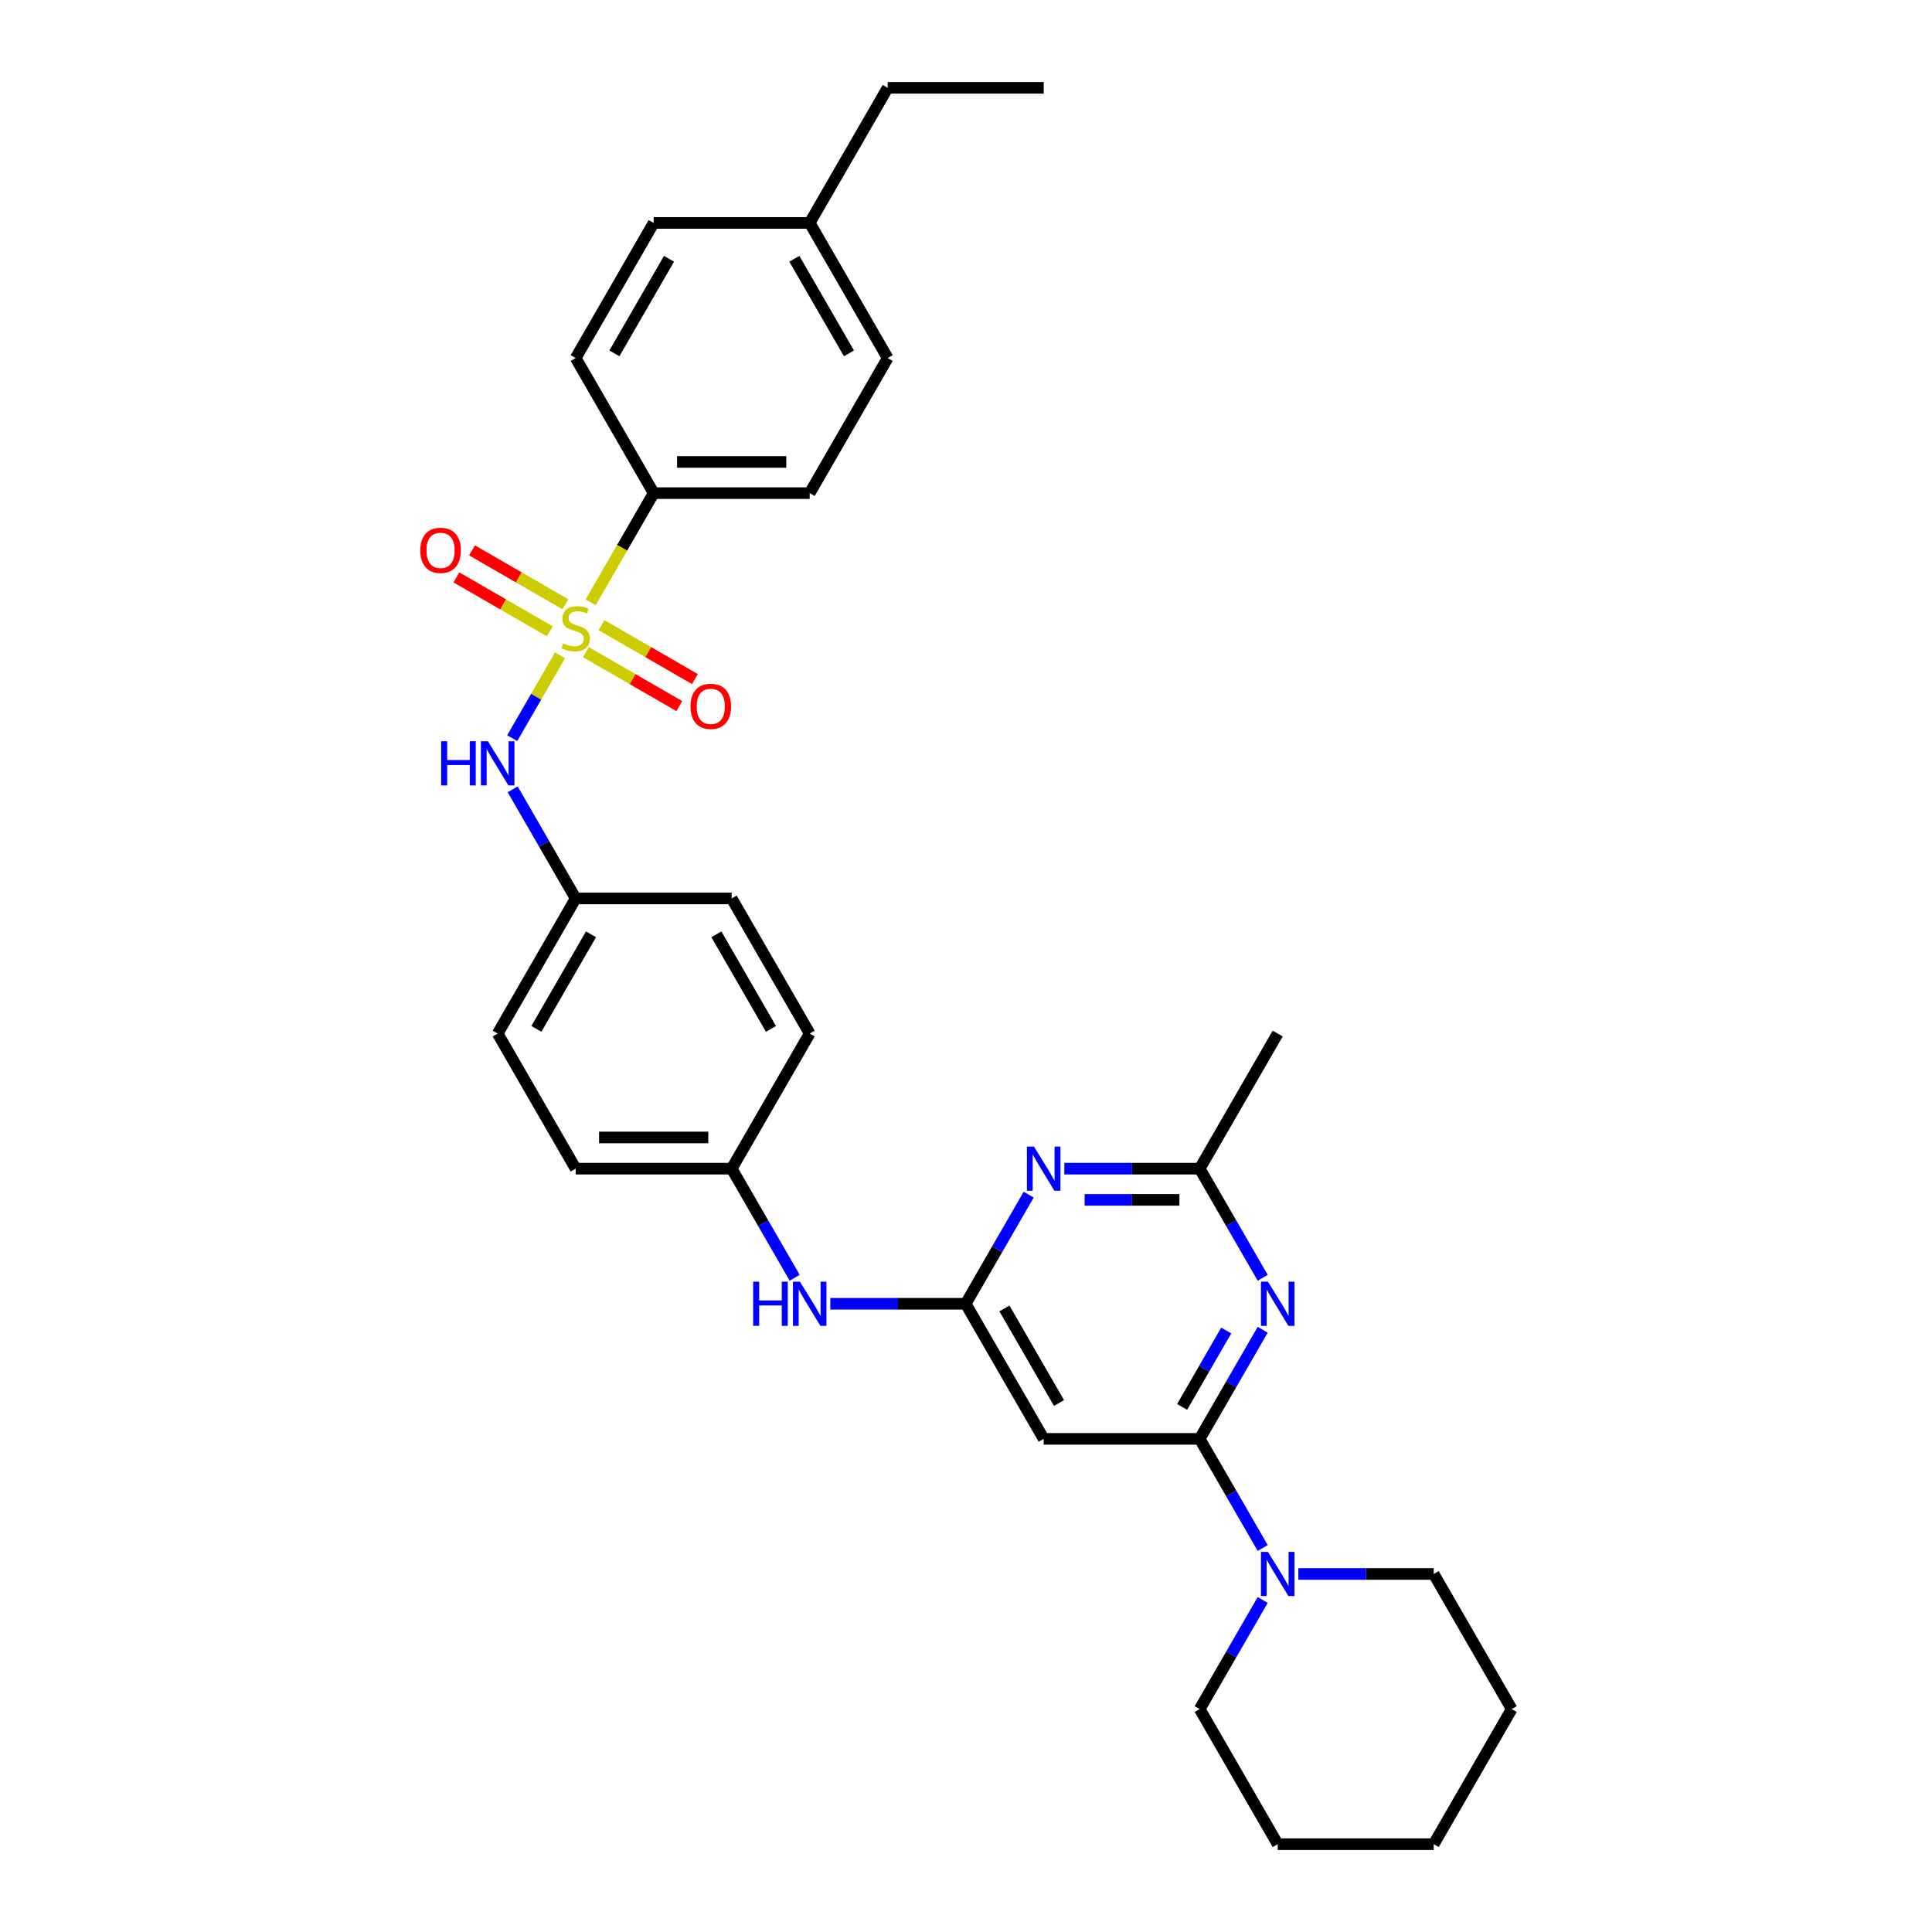 <?xml version='1.0' encoding='iso-8859-1'?>
<svg version='1.1' baseProfile='full'
              xmlns='http://www.w3.org/2000/svg'
                      xmlns:rdkit='http://www.rdkit.org/xml'
                      xmlns:xlink='http://www.w3.org/1999/xlink'
                  xml:space='preserve'
width='1000px' height='1000px' viewBox='0 0 1000 1000'>
<!-- END OF HEADER -->
<rect style='opacity:1.0;fill:#FFFFFF;stroke:none' width='1000' height='1000' x='0' y='0'> </rect>
<path class='bond-6' d='M 289.866,339.209 L 277.497,360.633' style='fill:none;fill-rule:evenodd;stroke:#CCCC00;stroke-width:6px;stroke-linecap:butt;stroke-linejoin:miter;stroke-opacity:1' />
<path class='bond-6' d='M 277.497,360.633 L 265.128,382.057' style='fill:none;fill-rule:evenodd;stroke:#0000FF;stroke-width:6px;stroke-linecap:butt;stroke-linejoin:miter;stroke-opacity:1' />
<path class='bond-8' d='M 305.717,311.754 L 322.03,283.5' style='fill:none;fill-rule:evenodd;stroke:#CCCC00;stroke-width:6px;stroke-linecap:butt;stroke-linejoin:miter;stroke-opacity:1' />
<path class='bond-8' d='M 322.03,283.5 L 338.343,255.245' style='fill:none;fill-rule:evenodd;stroke:#000000;stroke-width:6px;stroke-linecap:butt;stroke-linejoin:miter;stroke-opacity:1' />
<path class='bond-9' d='M 303.282,337.566 L 327.449,351.519' style='fill:none;fill-rule:evenodd;stroke:#CCCC00;stroke-width:6px;stroke-linecap:butt;stroke-linejoin:miter;stroke-opacity:1' />
<path class='bond-9' d='M 327.449,351.519 L 351.615,365.472' style='fill:none;fill-rule:evenodd;stroke:#FF0000;stroke-width:6px;stroke-linecap:butt;stroke-linejoin:miter;stroke-opacity:1' />
<path class='bond-9' d='M 311.357,323.58 L 335.524,337.533' style='fill:none;fill-rule:evenodd;stroke:#CCCC00;stroke-width:6px;stroke-linecap:butt;stroke-linejoin:miter;stroke-opacity:1' />
<path class='bond-9' d='M 335.524,337.533 L 359.69,351.486' style='fill:none;fill-rule:evenodd;stroke:#FF0000;stroke-width:6px;stroke-linecap:butt;stroke-linejoin:miter;stroke-opacity:1' />
<path class='bond-10' d='M 292.656,312.783 L 268.489,298.831' style='fill:none;fill-rule:evenodd;stroke:#CCCC00;stroke-width:6px;stroke-linecap:butt;stroke-linejoin:miter;stroke-opacity:1' />
<path class='bond-10' d='M 268.489,298.831 L 244.322,284.878' style='fill:none;fill-rule:evenodd;stroke:#FF0000;stroke-width:6px;stroke-linecap:butt;stroke-linejoin:miter;stroke-opacity:1' />
<path class='bond-10' d='M 284.581,326.769 L 260.414,312.817' style='fill:none;fill-rule:evenodd;stroke:#CCCC00;stroke-width:6px;stroke-linecap:butt;stroke-linejoin:miter;stroke-opacity:1' />
<path class='bond-10' d='M 260.414,312.817 L 236.247,298.864' style='fill:none;fill-rule:evenodd;stroke:#FF0000;stroke-width:6px;stroke-linecap:butt;stroke-linejoin:miter;stroke-opacity:1' />
<path class='bond-0' d='M 620.962,744.755 L 540.214,744.755' style='fill:none;fill-rule:evenodd;stroke:#000000;stroke-width:6px;stroke-linecap:butt;stroke-linejoin:miter;stroke-opacity:1' />
<path class='bond-1' d='M 620.962,744.755 L 637.266,716.517' style='fill:none;fill-rule:evenodd;stroke:#000000;stroke-width:6px;stroke-linecap:butt;stroke-linejoin:miter;stroke-opacity:1' />
<path class='bond-1' d='M 637.266,716.517 L 653.569,688.278' style='fill:none;fill-rule:evenodd;stroke:#0000FF;stroke-width:6px;stroke-linecap:butt;stroke-linejoin:miter;stroke-opacity:1' />
<path class='bond-1' d='M 611.867,728.209 L 623.28,708.442' style='fill:none;fill-rule:evenodd;stroke:#000000;stroke-width:6px;stroke-linecap:butt;stroke-linejoin:miter;stroke-opacity:1' />
<path class='bond-1' d='M 623.28,708.442 L 634.692,688.675' style='fill:none;fill-rule:evenodd;stroke:#0000FF;stroke-width:6px;stroke-linecap:butt;stroke-linejoin:miter;stroke-opacity:1' />
<path class='bond-5' d='M 620.962,744.755 L 637.266,772.994' style='fill:none;fill-rule:evenodd;stroke:#000000;stroke-width:6px;stroke-linecap:butt;stroke-linejoin:miter;stroke-opacity:1' />
<path class='bond-5' d='M 637.266,772.994 L 653.569,801.233' style='fill:none;fill-rule:evenodd;stroke:#0000FF;stroke-width:6px;stroke-linecap:butt;stroke-linejoin:miter;stroke-opacity:1' />
<path class='bond-33' d='M 653.569,661.373 L 637.266,633.134' style='fill:none;fill-rule:evenodd;stroke:#0000FF;stroke-width:6px;stroke-linecap:butt;stroke-linejoin:miter;stroke-opacity:1' />
<path class='bond-33' d='M 637.266,633.134 L 620.962,604.895' style='fill:none;fill-rule:evenodd;stroke:#000000;stroke-width:6px;stroke-linecap:butt;stroke-linejoin:miter;stroke-opacity:1' />
<path class='bond-2' d='M 499.84,674.825 L 464.811,674.825' style='fill:none;fill-rule:evenodd;stroke:#000000;stroke-width:6px;stroke-linecap:butt;stroke-linejoin:miter;stroke-opacity:1' />
<path class='bond-2' d='M 464.811,674.825 L 429.782,674.825' style='fill:none;fill-rule:evenodd;stroke:#0000FF;stroke-width:6px;stroke-linecap:butt;stroke-linejoin:miter;stroke-opacity:1' />
<path class='bond-3' d='M 499.84,674.825 L 516.143,646.586' style='fill:none;fill-rule:evenodd;stroke:#000000;stroke-width:6px;stroke-linecap:butt;stroke-linejoin:miter;stroke-opacity:1' />
<path class='bond-3' d='M 516.143,646.586 L 532.447,618.348' style='fill:none;fill-rule:evenodd;stroke:#0000FF;stroke-width:6px;stroke-linecap:butt;stroke-linejoin:miter;stroke-opacity:1' />
<path class='bond-4' d='M 499.84,674.825 L 540.214,744.755' style='fill:none;fill-rule:evenodd;stroke:#000000;stroke-width:6px;stroke-linecap:butt;stroke-linejoin:miter;stroke-opacity:1' />
<path class='bond-4' d='M 519.882,677.24 L 548.144,726.191' style='fill:none;fill-rule:evenodd;stroke:#000000;stroke-width:6px;stroke-linecap:butt;stroke-linejoin:miter;stroke-opacity:1' />
<path class='bond-7' d='M 550.905,604.895 L 585.933,604.895' style='fill:none;fill-rule:evenodd;stroke:#0000FF;stroke-width:6px;stroke-linecap:butt;stroke-linejoin:miter;stroke-opacity:1' />
<path class='bond-7' d='M 585.933,604.895 L 620.962,604.895' style='fill:none;fill-rule:evenodd;stroke:#000000;stroke-width:6px;stroke-linecap:butt;stroke-linejoin:miter;stroke-opacity:1' />
<path class='bond-7' d='M 561.413,621.045 L 585.933,621.045' style='fill:none;fill-rule:evenodd;stroke:#0000FF;stroke-width:6px;stroke-linecap:butt;stroke-linejoin:miter;stroke-opacity:1' />
<path class='bond-7' d='M 585.933,621.045 L 610.453,621.045' style='fill:none;fill-rule:evenodd;stroke:#000000;stroke-width:6px;stroke-linecap:butt;stroke-linejoin:miter;stroke-opacity:1' />
<path class='bond-23' d='M 653.569,828.138 L 637.266,856.377' style='fill:none;fill-rule:evenodd;stroke:#0000FF;stroke-width:6px;stroke-linecap:butt;stroke-linejoin:miter;stroke-opacity:1' />
<path class='bond-23' d='M 637.266,856.377 L 620.962,884.615' style='fill:none;fill-rule:evenodd;stroke:#000000;stroke-width:6px;stroke-linecap:butt;stroke-linejoin:miter;stroke-opacity:1' />
<path class='bond-24' d='M 672.027,814.685 L 707.056,814.685' style='fill:none;fill-rule:evenodd;stroke:#0000FF;stroke-width:6px;stroke-linecap:butt;stroke-linejoin:miter;stroke-opacity:1' />
<path class='bond-24' d='M 707.056,814.685 L 742.084,814.685' style='fill:none;fill-rule:evenodd;stroke:#000000;stroke-width:6px;stroke-linecap:butt;stroke-linejoin:miter;stroke-opacity:1' />
<path class='bond-14' d='M 265.362,408.558 L 281.665,436.796' style='fill:none;fill-rule:evenodd;stroke:#0000FF;stroke-width:6px;stroke-linecap:butt;stroke-linejoin:miter;stroke-opacity:1' />
<path class='bond-14' d='M 281.665,436.796 L 297.969,465.035' style='fill:none;fill-rule:evenodd;stroke:#000000;stroke-width:6px;stroke-linecap:butt;stroke-linejoin:miter;stroke-opacity:1' />
<path class='bond-25' d='M 620.962,604.895 L 661.336,534.965' style='fill:none;fill-rule:evenodd;stroke:#000000;stroke-width:6px;stroke-linecap:butt;stroke-linejoin:miter;stroke-opacity:1' />
<path class='bond-12' d='M 338.343,255.245 L 419.091,255.245' style='fill:none;fill-rule:evenodd;stroke:#000000;stroke-width:6px;stroke-linecap:butt;stroke-linejoin:miter;stroke-opacity:1' />
<path class='bond-12' d='M 350.455,239.095 L 406.979,239.095' style='fill:none;fill-rule:evenodd;stroke:#000000;stroke-width:6px;stroke-linecap:butt;stroke-linejoin:miter;stroke-opacity:1' />
<path class='bond-13' d='M 338.343,255.245 L 297.969,185.315' style='fill:none;fill-rule:evenodd;stroke:#000000;stroke-width:6px;stroke-linecap:butt;stroke-linejoin:miter;stroke-opacity:1' />
<path class='bond-11' d='M 411.324,661.373 L 395.021,633.134' style='fill:none;fill-rule:evenodd;stroke:#0000FF;stroke-width:6px;stroke-linecap:butt;stroke-linejoin:miter;stroke-opacity:1' />
<path class='bond-11' d='M 395.021,633.134 L 378.717,604.895' style='fill:none;fill-rule:evenodd;stroke:#000000;stroke-width:6px;stroke-linecap:butt;stroke-linejoin:miter;stroke-opacity:1' />
<path class='bond-16' d='M 419.091,255.245 L 459.465,185.315' style='fill:none;fill-rule:evenodd;stroke:#000000;stroke-width:6px;stroke-linecap:butt;stroke-linejoin:miter;stroke-opacity:1' />
<path class='bond-17' d='M 297.969,185.315 L 338.343,115.385' style='fill:none;fill-rule:evenodd;stroke:#000000;stroke-width:6px;stroke-linecap:butt;stroke-linejoin:miter;stroke-opacity:1' />
<path class='bond-17' d='M 318.011,182.9 L 346.273,133.949' style='fill:none;fill-rule:evenodd;stroke:#000000;stroke-width:6px;stroke-linecap:butt;stroke-linejoin:miter;stroke-opacity:1' />
<path class='bond-19' d='M 297.969,465.035 L 257.595,534.965' style='fill:none;fill-rule:evenodd;stroke:#000000;stroke-width:6px;stroke-linecap:butt;stroke-linejoin:miter;stroke-opacity:1' />
<path class='bond-19' d='M 305.899,483.599 L 277.637,532.55' style='fill:none;fill-rule:evenodd;stroke:#000000;stroke-width:6px;stroke-linecap:butt;stroke-linejoin:miter;stroke-opacity:1' />
<path class='bond-20' d='M 297.969,465.035 L 378.717,465.035' style='fill:none;fill-rule:evenodd;stroke:#000000;stroke-width:6px;stroke-linecap:butt;stroke-linejoin:miter;stroke-opacity:1' />
<path class='bond-15' d='M 378.717,604.895 L 419.091,534.965' style='fill:none;fill-rule:evenodd;stroke:#000000;stroke-width:6px;stroke-linecap:butt;stroke-linejoin:miter;stroke-opacity:1' />
<path class='bond-32' d='M 378.717,604.895 L 297.969,604.895' style='fill:none;fill-rule:evenodd;stroke:#000000;stroke-width:6px;stroke-linecap:butt;stroke-linejoin:miter;stroke-opacity:1' />
<path class='bond-32' d='M 366.605,588.745 L 310.081,588.745' style='fill:none;fill-rule:evenodd;stroke:#000000;stroke-width:6px;stroke-linecap:butt;stroke-linejoin:miter;stroke-opacity:1' />
<path class='bond-31' d='M 459.465,185.315 L 419.091,115.385' style='fill:none;fill-rule:evenodd;stroke:#000000;stroke-width:6px;stroke-linecap:butt;stroke-linejoin:miter;stroke-opacity:1' />
<path class='bond-31' d='M 439.423,182.9 L 411.161,133.949' style='fill:none;fill-rule:evenodd;stroke:#000000;stroke-width:6px;stroke-linecap:butt;stroke-linejoin:miter;stroke-opacity:1' />
<path class='bond-18' d='M 338.343,115.385 L 419.091,115.385' style='fill:none;fill-rule:evenodd;stroke:#000000;stroke-width:6px;stroke-linecap:butt;stroke-linejoin:miter;stroke-opacity:1' />
<path class='bond-26' d='M 419.091,115.385 L 459.465,45.455' style='fill:none;fill-rule:evenodd;stroke:#000000;stroke-width:6px;stroke-linecap:butt;stroke-linejoin:miter;stroke-opacity:1' />
<path class='bond-21' d='M 257.595,534.965 L 297.969,604.895' style='fill:none;fill-rule:evenodd;stroke:#000000;stroke-width:6px;stroke-linecap:butt;stroke-linejoin:miter;stroke-opacity:1' />
<path class='bond-22' d='M 378.717,465.035 L 419.091,534.965' style='fill:none;fill-rule:evenodd;stroke:#000000;stroke-width:6px;stroke-linecap:butt;stroke-linejoin:miter;stroke-opacity:1' />
<path class='bond-22' d='M 370.787,483.599 L 399.049,532.55' style='fill:none;fill-rule:evenodd;stroke:#000000;stroke-width:6px;stroke-linecap:butt;stroke-linejoin:miter;stroke-opacity:1' />
<path class='bond-27' d='M 620.962,884.615 L 661.336,954.545' style='fill:none;fill-rule:evenodd;stroke:#000000;stroke-width:6px;stroke-linecap:butt;stroke-linejoin:miter;stroke-opacity:1' />
<path class='bond-28' d='M 742.084,814.685 L 782.459,884.615' style='fill:none;fill-rule:evenodd;stroke:#000000;stroke-width:6px;stroke-linecap:butt;stroke-linejoin:miter;stroke-opacity:1' />
<path class='bond-29' d='M 459.465,45.455 L 540.214,45.455' style='fill:none;fill-rule:evenodd;stroke:#000000;stroke-width:6px;stroke-linecap:butt;stroke-linejoin:miter;stroke-opacity:1' />
<path class='bond-34' d='M 661.336,954.545 L 742.084,954.545' style='fill:none;fill-rule:evenodd;stroke:#000000;stroke-width:6px;stroke-linecap:butt;stroke-linejoin:miter;stroke-opacity:1' />
<path class='bond-30' d='M 782.459,884.615 L 742.084,954.545' style='fill:none;fill-rule:evenodd;stroke:#000000;stroke-width:6px;stroke-linecap:butt;stroke-linejoin:miter;stroke-opacity:1' />
<path  class='atom-0' d='M 291.509 333.024
Q 291.767 333.12, 292.833 333.573
Q 293.899 334.025, 295.062 334.316
Q 296.257 334.574, 297.42 334.574
Q 299.584 334.574, 300.843 333.54
Q 302.103 332.474, 302.103 330.633
Q 302.103 329.374, 301.457 328.599
Q 300.843 327.823, 299.874 327.403
Q 298.905 326.984, 297.291 326.499
Q 295.256 325.885, 294.028 325.304
Q 292.833 324.723, 291.961 323.495
Q 291.121 322.268, 291.121 320.201
Q 291.121 317.326, 293.059 315.55
Q 295.03 313.773, 298.905 313.773
Q 301.554 313.773, 304.558 315.033
L 303.815 317.52
Q 301.07 316.389, 299.002 316.389
Q 296.774 316.389, 295.546 317.326
Q 294.319 318.23, 294.351 319.813
Q 294.351 321.041, 294.965 321.783
Q 295.611 322.526, 296.515 322.946
Q 297.452 323.366, 299.002 323.851
Q 301.07 324.497, 302.297 325.143
Q 303.524 325.789, 304.396 327.113
Q 305.301 328.405, 305.301 330.633
Q 305.301 333.799, 303.169 335.511
Q 301.07 337.19, 297.549 337.19
Q 295.514 337.19, 293.964 336.738
Q 292.446 336.318, 290.637 335.575
L 291.509 333.024
' fill='#CCCC00'/>
<path  class='atom-2' d='M 656.281 663.391
L 663.775 675.503
Q 664.518 676.699, 665.713 678.863
Q 666.908 681.027, 666.972 681.156
L 666.972 663.391
L 670.008 663.391
L 670.008 686.259
L 666.875 686.259
L 658.833 673.016
Q 657.896 671.466, 656.895 669.69
Q 655.926 667.913, 655.635 667.364
L 655.635 686.259
L 652.664 686.259
L 652.664 663.391
L 656.281 663.391
' fill='#0000FF'/>
<path  class='atom-4' d='M 535.159 593.461
L 542.652 605.573
Q 543.395 606.768, 544.59 608.933
Q 545.785 611.097, 545.85 611.226
L 545.85 593.461
L 548.886 593.461
L 548.886 616.329
L 545.753 616.329
L 537.71 603.086
Q 536.774 601.536, 535.773 599.76
Q 534.804 597.983, 534.513 597.434
L 534.513 616.329
L 531.541 616.329
L 531.541 593.461
L 535.159 593.461
' fill='#0000FF'/>
<path  class='atom-6' d='M 656.281 803.251
L 663.775 815.364
Q 664.518 816.559, 665.713 818.723
Q 666.908 820.887, 666.972 821.016
L 666.972 803.251
L 670.008 803.251
L 670.008 826.119
L 666.875 826.119
L 658.833 812.877
Q 657.896 811.326, 656.895 809.55
Q 655.926 807.773, 655.635 807.224
L 655.635 826.119
L 652.664 826.119
L 652.664 803.251
L 656.281 803.251
' fill='#0000FF'/>
<path  class='atom-7' d='M 228.348 383.671
L 231.448 383.671
L 231.448 393.393
L 243.141 393.393
L 243.141 383.671
L 246.241 383.671
L 246.241 406.539
L 243.141 406.539
L 243.141 395.977
L 231.448 395.977
L 231.448 406.539
L 228.348 406.539
L 228.348 383.671
' fill='#0000FF'/>
<path  class='atom-7' d='M 252.54 383.671
L 260.033 395.783
Q 260.776 396.978, 261.971 399.142
Q 263.166 401.306, 263.231 401.436
L 263.231 383.671
L 266.267 383.671
L 266.267 406.539
L 263.134 406.539
L 255.091 393.296
Q 254.155 391.746, 253.154 389.969
Q 252.185 388.193, 251.894 387.644
L 251.894 406.539
L 248.922 406.539
L 248.922 383.671
L 252.54 383.671
' fill='#0000FF'/>
<path  class='atom-10' d='M 357.402 365.614
Q 357.402 360.123, 360.115 357.054
Q 362.828 353.986, 367.899 353.986
Q 372.97 353.986, 375.683 357.054
Q 378.396 360.123, 378.396 365.614
Q 378.396 371.169, 375.651 374.334
Q 372.905 377.467, 367.899 377.467
Q 362.86 377.467, 360.115 374.334
Q 357.402 371.201, 357.402 365.614
M 367.899 374.883
Q 371.387 374.883, 373.261 372.558
Q 375.166 370.2, 375.166 365.614
Q 375.166 361.124, 373.261 358.863
Q 371.387 356.57, 367.899 356.57
Q 364.411 356.57, 362.505 358.831
Q 360.632 361.092, 360.632 365.614
Q 360.632 370.232, 362.505 372.558
Q 364.411 374.883, 367.899 374.883
' fill='#FF0000'/>
<path  class='atom-11' d='M 217.541 284.865
Q 217.541 279.374, 220.255 276.306
Q 222.968 273.238, 228.039 273.238
Q 233.11 273.238, 235.823 276.306
Q 238.536 279.374, 238.536 284.865
Q 238.536 290.421, 235.791 293.586
Q 233.045 296.719, 228.039 296.719
Q 223 296.719, 220.255 293.586
Q 217.541 290.453, 217.541 284.865
M 228.039 294.135
Q 231.527 294.135, 233.4 291.81
Q 235.306 289.452, 235.306 284.865
Q 235.306 280.376, 233.4 278.115
Q 231.527 275.821, 228.039 275.821
Q 224.55 275.821, 222.645 278.082
Q 220.771 280.343, 220.771 284.865
Q 220.771 289.484, 222.645 291.81
Q 224.55 294.135, 228.039 294.135
' fill='#FF0000'/>
<path  class='atom-12' d='M 389.844 663.391
L 392.945 663.391
L 392.945 673.113
L 404.637 673.113
L 404.637 663.391
L 407.738 663.391
L 407.738 686.259
L 404.637 686.259
L 404.637 675.697
L 392.945 675.697
L 392.945 686.259
L 389.844 686.259
L 389.844 663.391
' fill='#0000FF'/>
<path  class='atom-12' d='M 414.036 663.391
L 421.53 675.503
Q 422.273 676.699, 423.468 678.863
Q 424.663 681.027, 424.727 681.156
L 424.727 663.391
L 427.764 663.391
L 427.764 686.259
L 424.631 686.259
L 416.588 673.016
Q 415.651 671.466, 414.65 669.69
Q 413.681 667.913, 413.39 667.364
L 413.39 686.259
L 410.419 686.259
L 410.419 663.391
L 414.036 663.391
' fill='#0000FF'/>
</svg>
